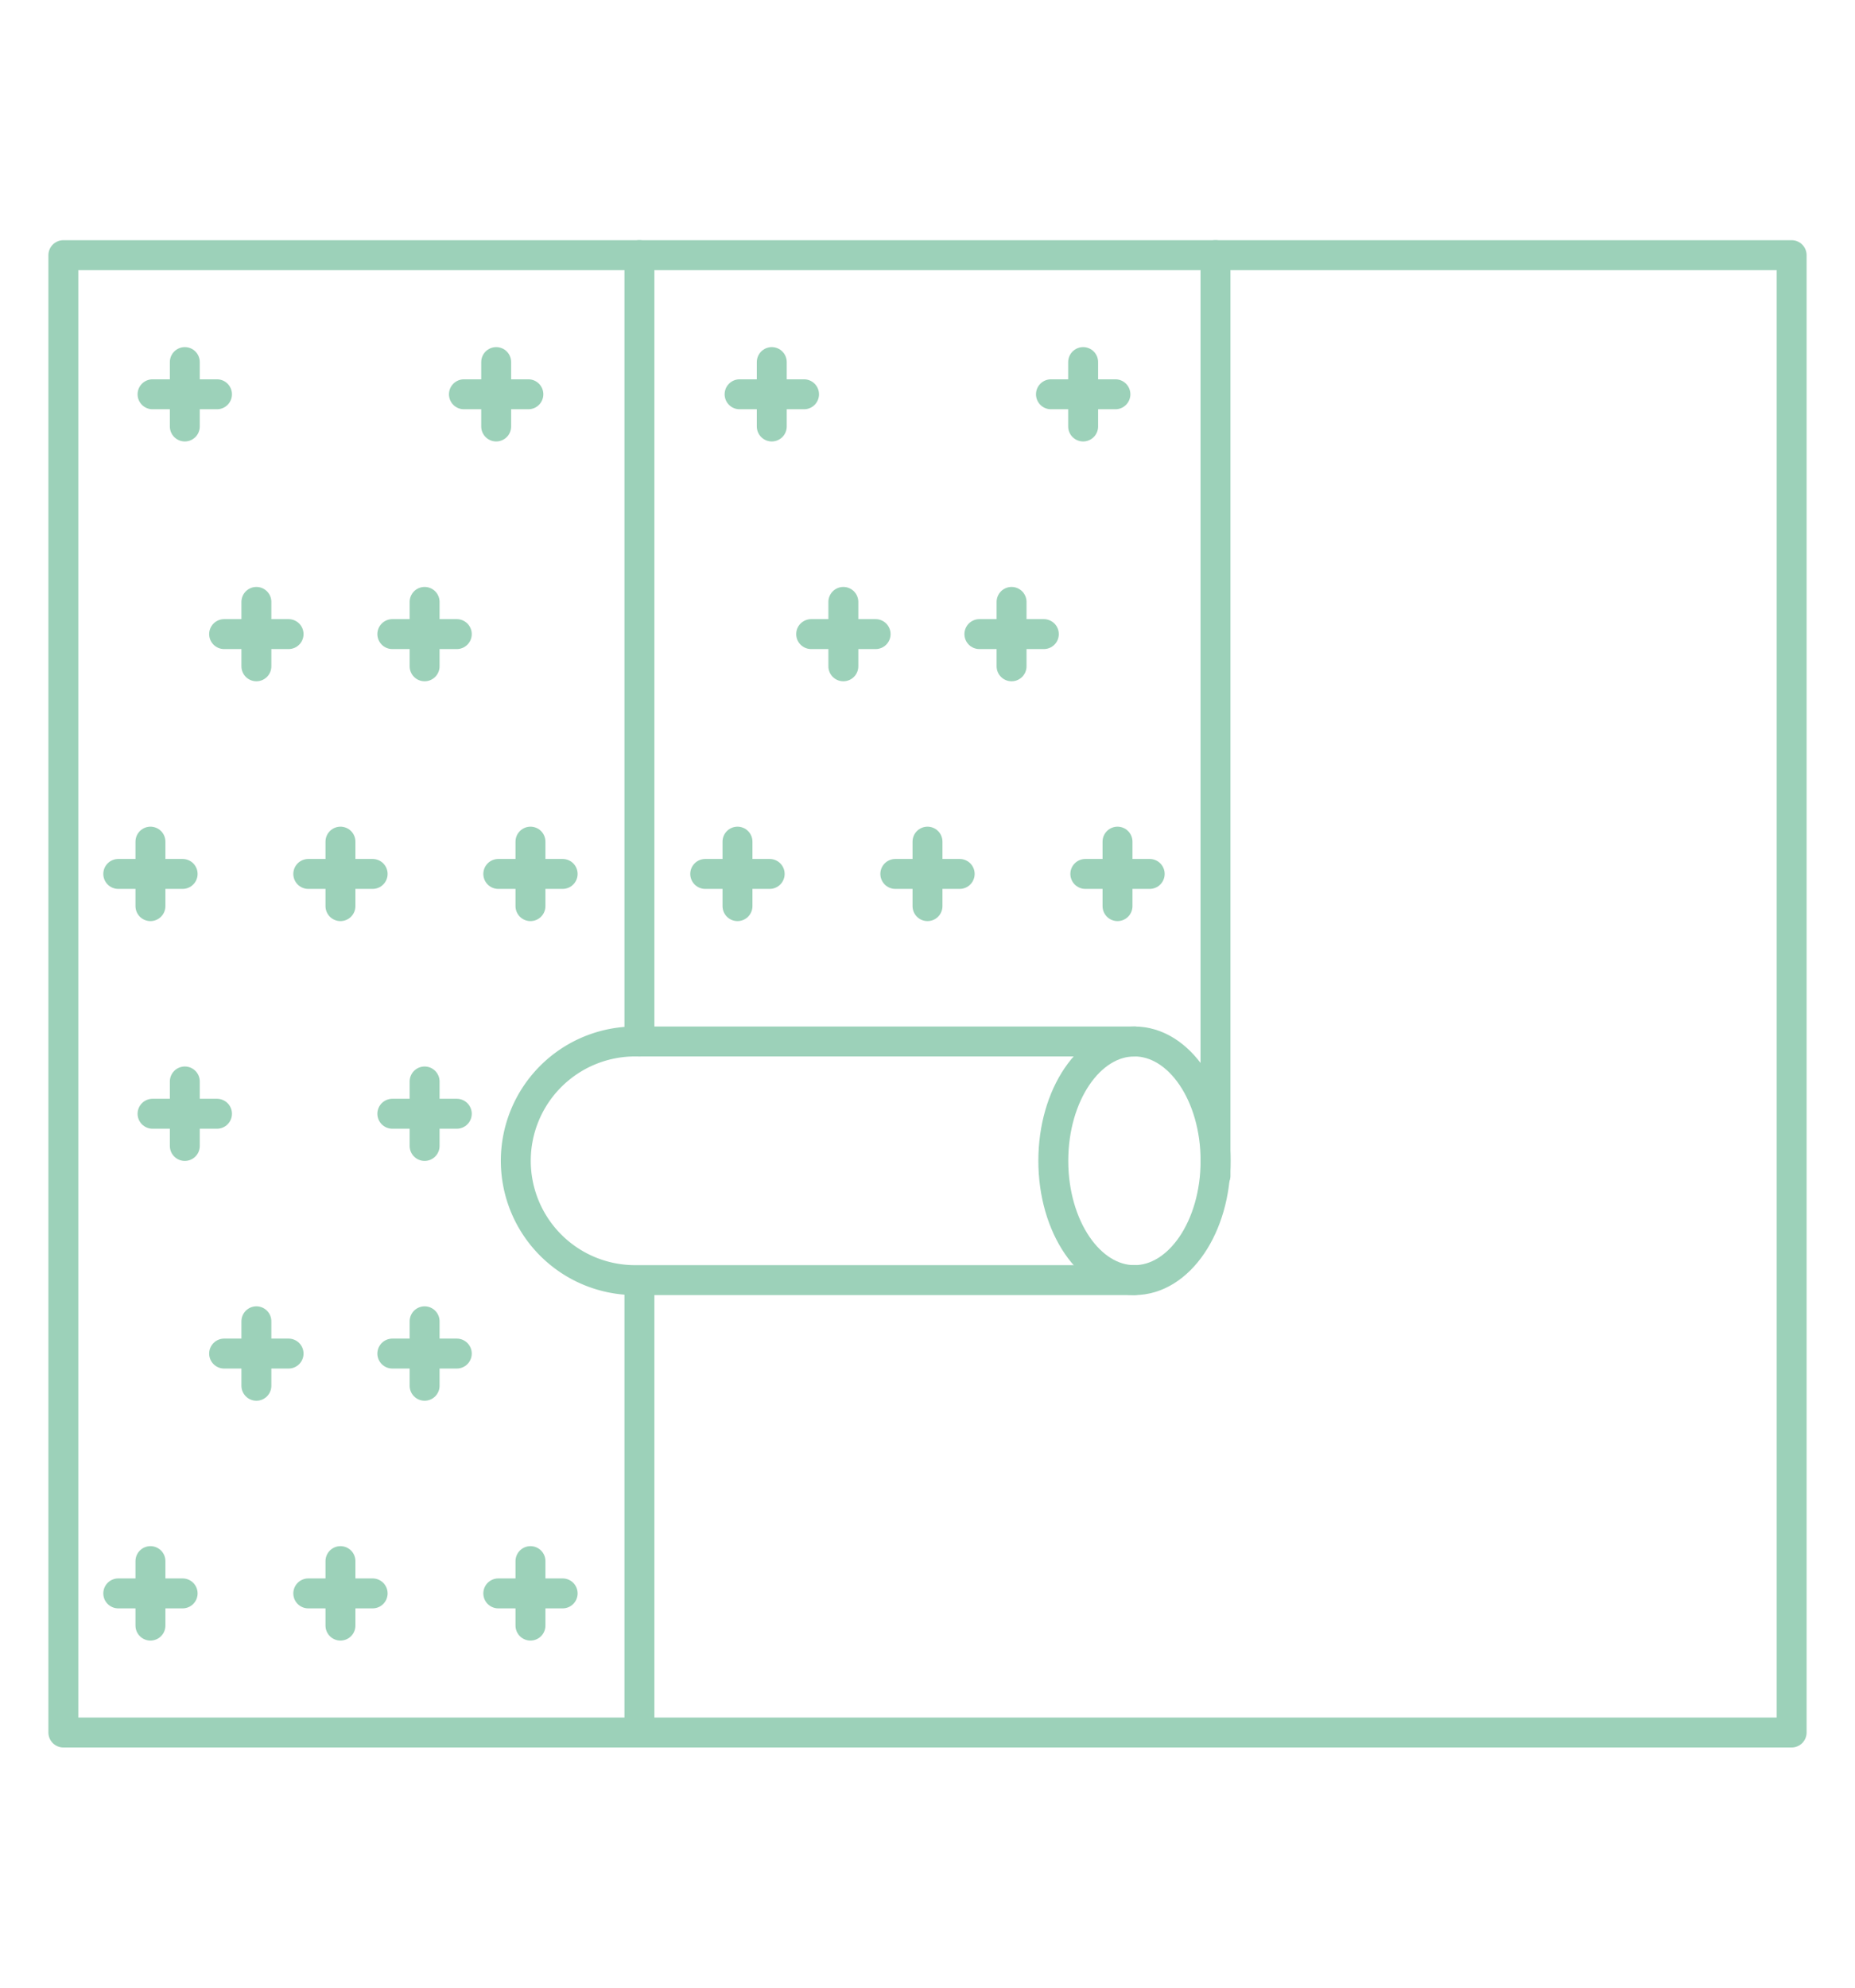 <svg xmlns="http://www.w3.org/2000/svg" viewBox="0 0 221.32 237.04"><defs><style>.cls-1{fill:none;stroke:#9cd1b9;stroke-linecap:round;stroke-linejoin:round;stroke-width:3.57px;}</style></defs><g id="Illustration"><rect class="cls-1" x="7.56" y="30.43" width="206.2" height="176.18"/><line class="cls-1" x1="76.29" y1="30.43" x2="76.29" y2="124.2"/><line class="cls-1" x1="76.29" y1="153.55" x2="76.29" y2="206.61"/><line class="cls-1" x1="145.02" y1="140.22" x2="145.02" y2="30.43"/><line class="cls-1" x1="22.05" y1="43.18" x2="22.05" y2="50.86"/><line class="cls-1" x1="25.89" y1="47.02" x2="18.2" y2="47.02"/><line class="cls-1" x1="59.2" y1="43.18" x2="59.2" y2="50.86"/><line class="cls-1" x1="63.04" y1="47.02" x2="55.35" y2="47.02"/><line class="cls-1" x1="17.95" y1="100.37" x2="17.95" y2="108.06"/><line class="cls-1" x1="21.79" y1="104.22" x2="14.11" y2="104.22"/><line class="cls-1" x1="40.62" y1="100.37" x2="40.62" y2="108.06"/><line class="cls-1" x1="44.46" y1="104.22" x2="36.78" y2="104.22"/><line class="cls-1" x1="63.29" y1="100.37" x2="63.29" y2="108.06"/><line class="cls-1" x1="67.13" y1="104.22" x2="59.45" y2="104.22"/><line class="cls-1" x1="30.59" y1="71.78" x2="30.59" y2="79.46"/><line class="cls-1" x1="34.43" y1="75.62" x2="26.74" y2="75.62"/><line class="cls-1" x1="50.66" y1="71.78" x2="50.66" y2="79.46"/><line class="cls-1" x1="54.5" y1="75.62" x2="46.81" y2="75.62"/><line class="cls-1" x1="50.66" y1="128.97" x2="50.66" y2="136.66"/><line class="cls-1" x1="54.5" y1="132.82" x2="46.81" y2="132.82"/><line class="cls-1" x1="92.08" y1="43.18" x2="92.08" y2="50.86"/><line class="cls-1" x1="95.93" y1="47.02" x2="88.24" y2="47.02"/><line class="cls-1" x1="129.23" y1="43.18" x2="129.23" y2="50.86"/><line class="cls-1" x1="133.08" y1="47.02" x2="125.39" y2="47.02"/><line class="cls-1" x1="87.99" y1="100.37" x2="87.99" y2="108.06"/><line class="cls-1" x1="91.83" y1="104.22" x2="84.14" y2="104.22"/><line class="cls-1" x1="110.66" y1="100.37" x2="110.66" y2="108.06"/><line class="cls-1" x1="114.5" y1="104.22" x2="106.82" y2="104.22"/><line class="cls-1" x1="133.33" y1="100.37" x2="133.33" y2="108.06"/><line class="cls-1" x1="137.17" y1="104.22" x2="129.49" y2="104.22"/><line class="cls-1" x1="100.62" y1="71.78" x2="100.62" y2="79.46"/><line class="cls-1" x1="104.47" y1="75.62" x2="96.78" y2="75.62"/><line class="cls-1" x1="120.69" y1="71.78" x2="120.69" y2="79.46"/><line class="cls-1" x1="124.54" y1="75.62" x2="116.85" y2="75.62"/><line class="cls-1" x1="22.05" y1="128.97" x2="22.05" y2="136.66"/><line class="cls-1" x1="25.89" y1="132.82" x2="18.2" y2="132.82"/><line class="cls-1" x1="17.95" y1="186.17" x2="17.95" y2="193.86"/><line class="cls-1" x1="21.79" y1="190.02" x2="14.11" y2="190.02"/><line class="cls-1" x1="40.62" y1="186.17" x2="40.62" y2="193.86"/><line class="cls-1" x1="44.46" y1="190.02" x2="36.78" y2="190.02"/><line class="cls-1" x1="63.29" y1="186.17" x2="63.29" y2="193.86"/><line class="cls-1" x1="67.13" y1="190.02" x2="59.45" y2="190.02"/><line class="cls-1" x1="30.59" y1="157.57" x2="30.59" y2="165.26"/><line class="cls-1" x1="34.43" y1="161.42" x2="26.74" y2="161.42"/><line class="cls-1" x1="50.66" y1="157.57" x2="50.66" y2="165.26"/><line class="cls-1" x1="54.5" y1="161.42" x2="46.81" y2="161.42"/><path class="cls-1" d="M135.35,152.66H75.77a14.23,14.23,0,0,1-14.23-14.23h0A14.23,14.23,0,0,1,75.77,124.2h59.58"/><ellipse class="cls-1" cx="135.35" cy="138.43" rx="9.68" ry="14.23"/></g></svg>
